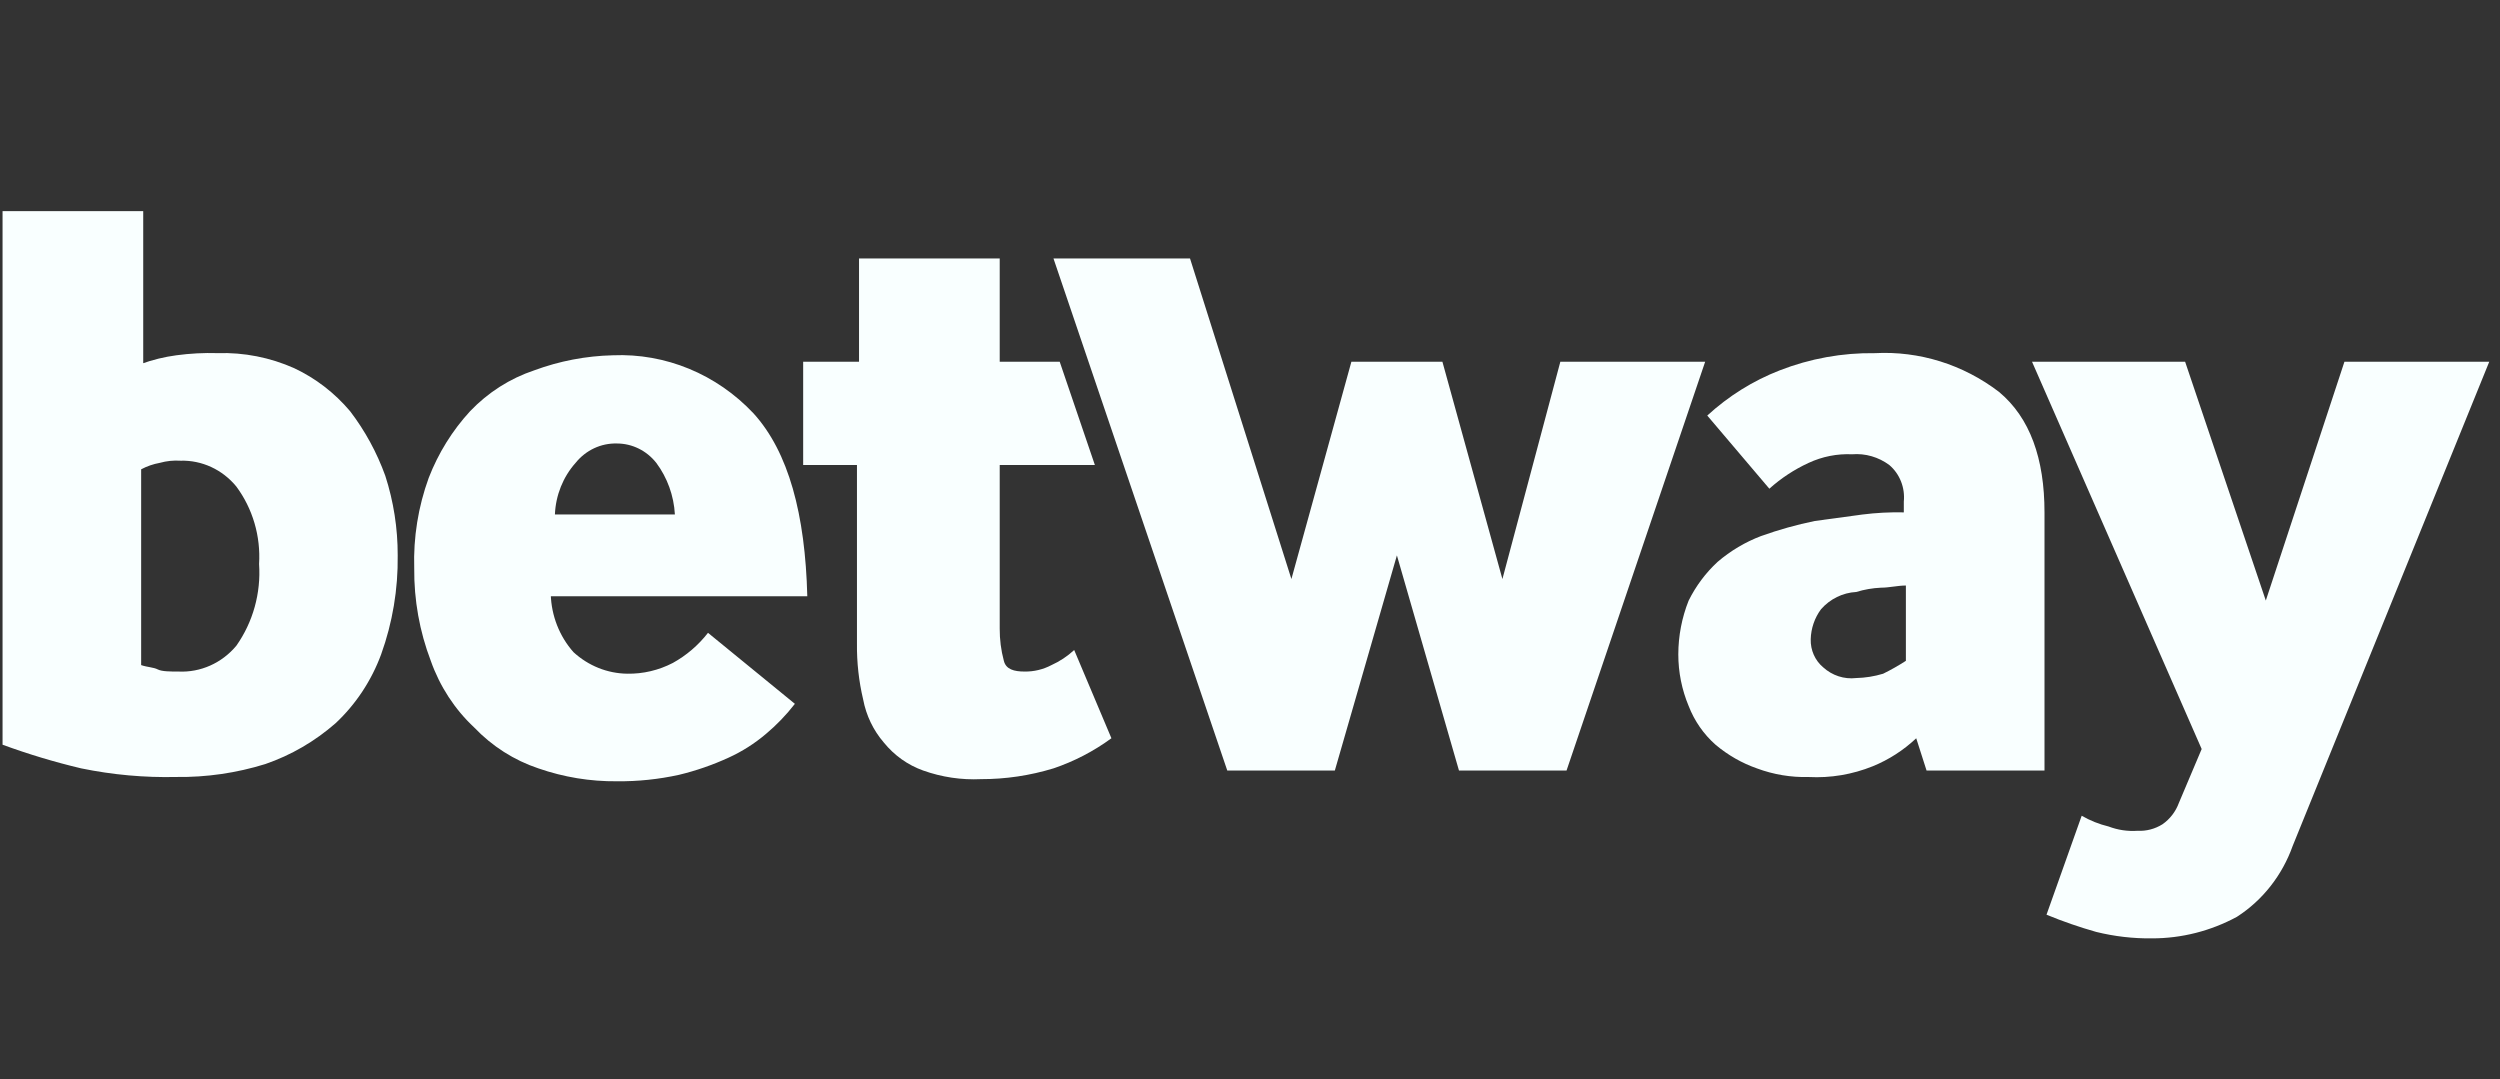 <svg width="139" height="60" viewBox="0 0 139 60" fill="none" xmlns="http://www.w3.org/2000/svg">
<rect x="0" y="0" width="139" height="60" fill="#333333" stroke="none"/>
<g clip-path="url(#clip0_7531_18650)">
<path d="M7.848 20.232C8.483 20.003 9.138 19.843 9.804 19.754C10.566 19.651 11.336 19.611 12.104 19.634C13.565 19.588 15.017 19.874 16.36 20.472C17.548 21.03 18.607 21.845 19.466 22.864C20.294 23.947 20.954 25.158 21.422 26.453C21.883 27.879 22.116 29.374 22.112 30.879C22.137 32.757 21.825 34.623 21.192 36.381C20.651 37.847 19.783 39.159 18.661 40.209C17.508 41.219 16.181 41.99 14.75 42.482C13.146 42.98 11.478 43.222 9.804 43.2C8.029 43.24 6.255 43.08 4.513 42.721C3.033 42.37 1.573 41.931 0.142 41.406V11.739H7.963V20.232H7.848ZM7.848 36.98C8.194 37.099 8.539 37.099 8.769 37.219C8.999 37.338 9.459 37.338 9.919 37.338C11.147 37.398 12.334 36.869 13.14 35.903C14.066 34.591 14.515 32.981 14.405 31.357C14.5 29.81 14.05 28.279 13.14 27.051C12.367 26.108 11.225 25.58 10.034 25.615C9.647 25.59 9.258 25.63 8.884 25.735C8.523 25.8 8.174 25.921 7.848 26.094V36.98Z" fill="#F9FFFF"/>
<path d="M30.622 33.032C30.654 34.232 31.104 35.38 31.888 36.262C32.715 37.02 33.776 37.445 34.879 37.458C35.756 37.472 36.624 37.267 37.409 36.86C38.163 36.444 38.828 35.874 39.365 35.185L44.196 39.133C43.718 39.749 43.178 40.311 42.586 40.807C41.956 41.341 41.259 41.784 40.515 42.123C39.626 42.531 38.701 42.852 37.754 43.08C36.62 43.33 35.463 43.45 34.303 43.439C32.818 43.454 31.341 43.211 29.932 42.721C28.586 42.272 27.363 41.492 26.367 40.449C25.282 39.436 24.453 38.163 23.951 36.74C23.327 35.104 23.015 33.357 23.031 31.596C22.978 29.883 23.252 28.175 23.836 26.572C24.369 25.195 25.15 23.936 26.137 22.864C27.133 21.82 28.356 21.041 29.703 20.591C31.107 20.072 32.583 19.789 34.074 19.754C37.003 19.63 39.845 20.804 41.895 22.983C43.851 25.137 44.771 28.606 44.886 33.152H30.622V33.032ZM37.524 28.606C37.466 27.562 37.105 26.561 36.489 25.735C35.952 25.054 35.15 24.659 34.303 24.658C33.419 24.633 32.572 25.029 32.003 25.735C31.304 26.52 30.897 27.537 30.853 28.606H37.524Z" fill="#F9FFFF"/>
<path d="M44.656 20.113H47.762V14.371H55.584V20.113H58.92L60.875 25.855H55.584V34.946C55.58 35.552 55.657 36.156 55.814 36.74C55.929 37.219 56.389 37.338 56.964 37.338C57.483 37.347 57.997 37.224 58.46 36.98C58.921 36.772 59.348 36.489 59.725 36.142L61.795 41.047C60.809 41.769 59.723 42.334 58.575 42.721C57.267 43.121 55.911 43.323 54.549 43.32C53.456 43.373 52.363 43.21 51.328 42.841C50.477 42.538 49.722 42.001 49.142 41.286C48.559 40.611 48.161 39.784 47.992 38.894C47.751 37.876 47.635 36.831 47.647 35.783V25.855H44.656V20.113Z" fill="#F9FFFF"/>
<path d="M68.236 42.841L58.573 14.371H66.165L71.802 32.195L75.137 20.113H80.198L83.534 32.195L86.755 20.113H94.807L87.1 42.841H81.119L77.668 30.879L74.217 42.841H68.236Z" fill="#F9FFFF"/>
<path d="M107.117 42.843L106.542 41.048C105.834 41.714 105.016 42.241 104.127 42.603C102.992 43.062 101.777 43.266 100.561 43.202C99.582 43.228 98.607 43.066 97.686 42.723C96.849 42.43 96.07 41.985 95.385 41.407C94.725 40.826 94.212 40.087 93.889 39.254C93.51 38.348 93.314 37.371 93.314 36.383C93.316 35.356 93.511 34.34 93.889 33.392C94.294 32.578 94.84 31.848 95.5 31.239C96.221 30.622 97.038 30.137 97.915 29.804C98.893 29.454 99.892 29.174 100.906 28.966L103.552 28.607C104.315 28.511 105.084 28.471 105.852 28.488V27.89C105.929 27.114 105.627 26.35 105.047 25.856C104.446 25.41 103.713 25.198 102.976 25.258C102.147 25.22 101.319 25.384 100.561 25.736C99.768 26.1 99.031 26.584 98.376 27.172L94.924 23.105C96.108 22.019 97.472 21.168 98.951 20.593C100.642 19.934 102.436 19.61 104.242 19.636C106.712 19.505 109.15 20.265 111.144 21.789C112.869 23.224 113.674 25.497 113.674 28.488V42.843H107.117ZM105.967 32.555C105.507 32.555 105.047 32.675 104.587 32.675C104.119 32.696 103.656 32.776 103.206 32.914C102.46 32.954 101.757 33.297 101.251 33.871C100.893 34.351 100.691 34.938 100.676 35.545C100.66 36.148 100.915 36.723 101.366 37.101C101.871 37.561 102.539 37.778 103.206 37.699C103.713 37.687 104.216 37.606 104.702 37.459C105.136 37.246 105.559 37.006 105.967 36.742V32.555Z" fill="#F9FFFF"/>
<path d="M115.742 45.355C116.211 45.626 116.714 45.827 117.237 45.953C117.752 46.149 118.3 46.23 118.848 46.192C119.332 46.217 119.812 46.092 120.228 45.833C120.647 45.544 120.969 45.126 121.148 44.637L122.413 41.646L112.981 20.114H121.493L125.979 33.392L130.35 20.114H138.402L127.475 47.029C126.892 48.669 125.799 50.058 124.369 50.977C122.912 51.764 121.295 52.175 119.653 52.173C118.607 52.186 117.565 52.065 116.547 51.814C115.61 51.549 114.689 51.23 113.786 50.857L115.742 45.355Z" fill="#F9FFFF"/>
</g>
<defs>
<clipPath id="clip0_7531_18650">
<rect width="138.261" height="60" fill="white" transform="translate(0.142)"/>
</clipPath>
</defs>
</svg>
